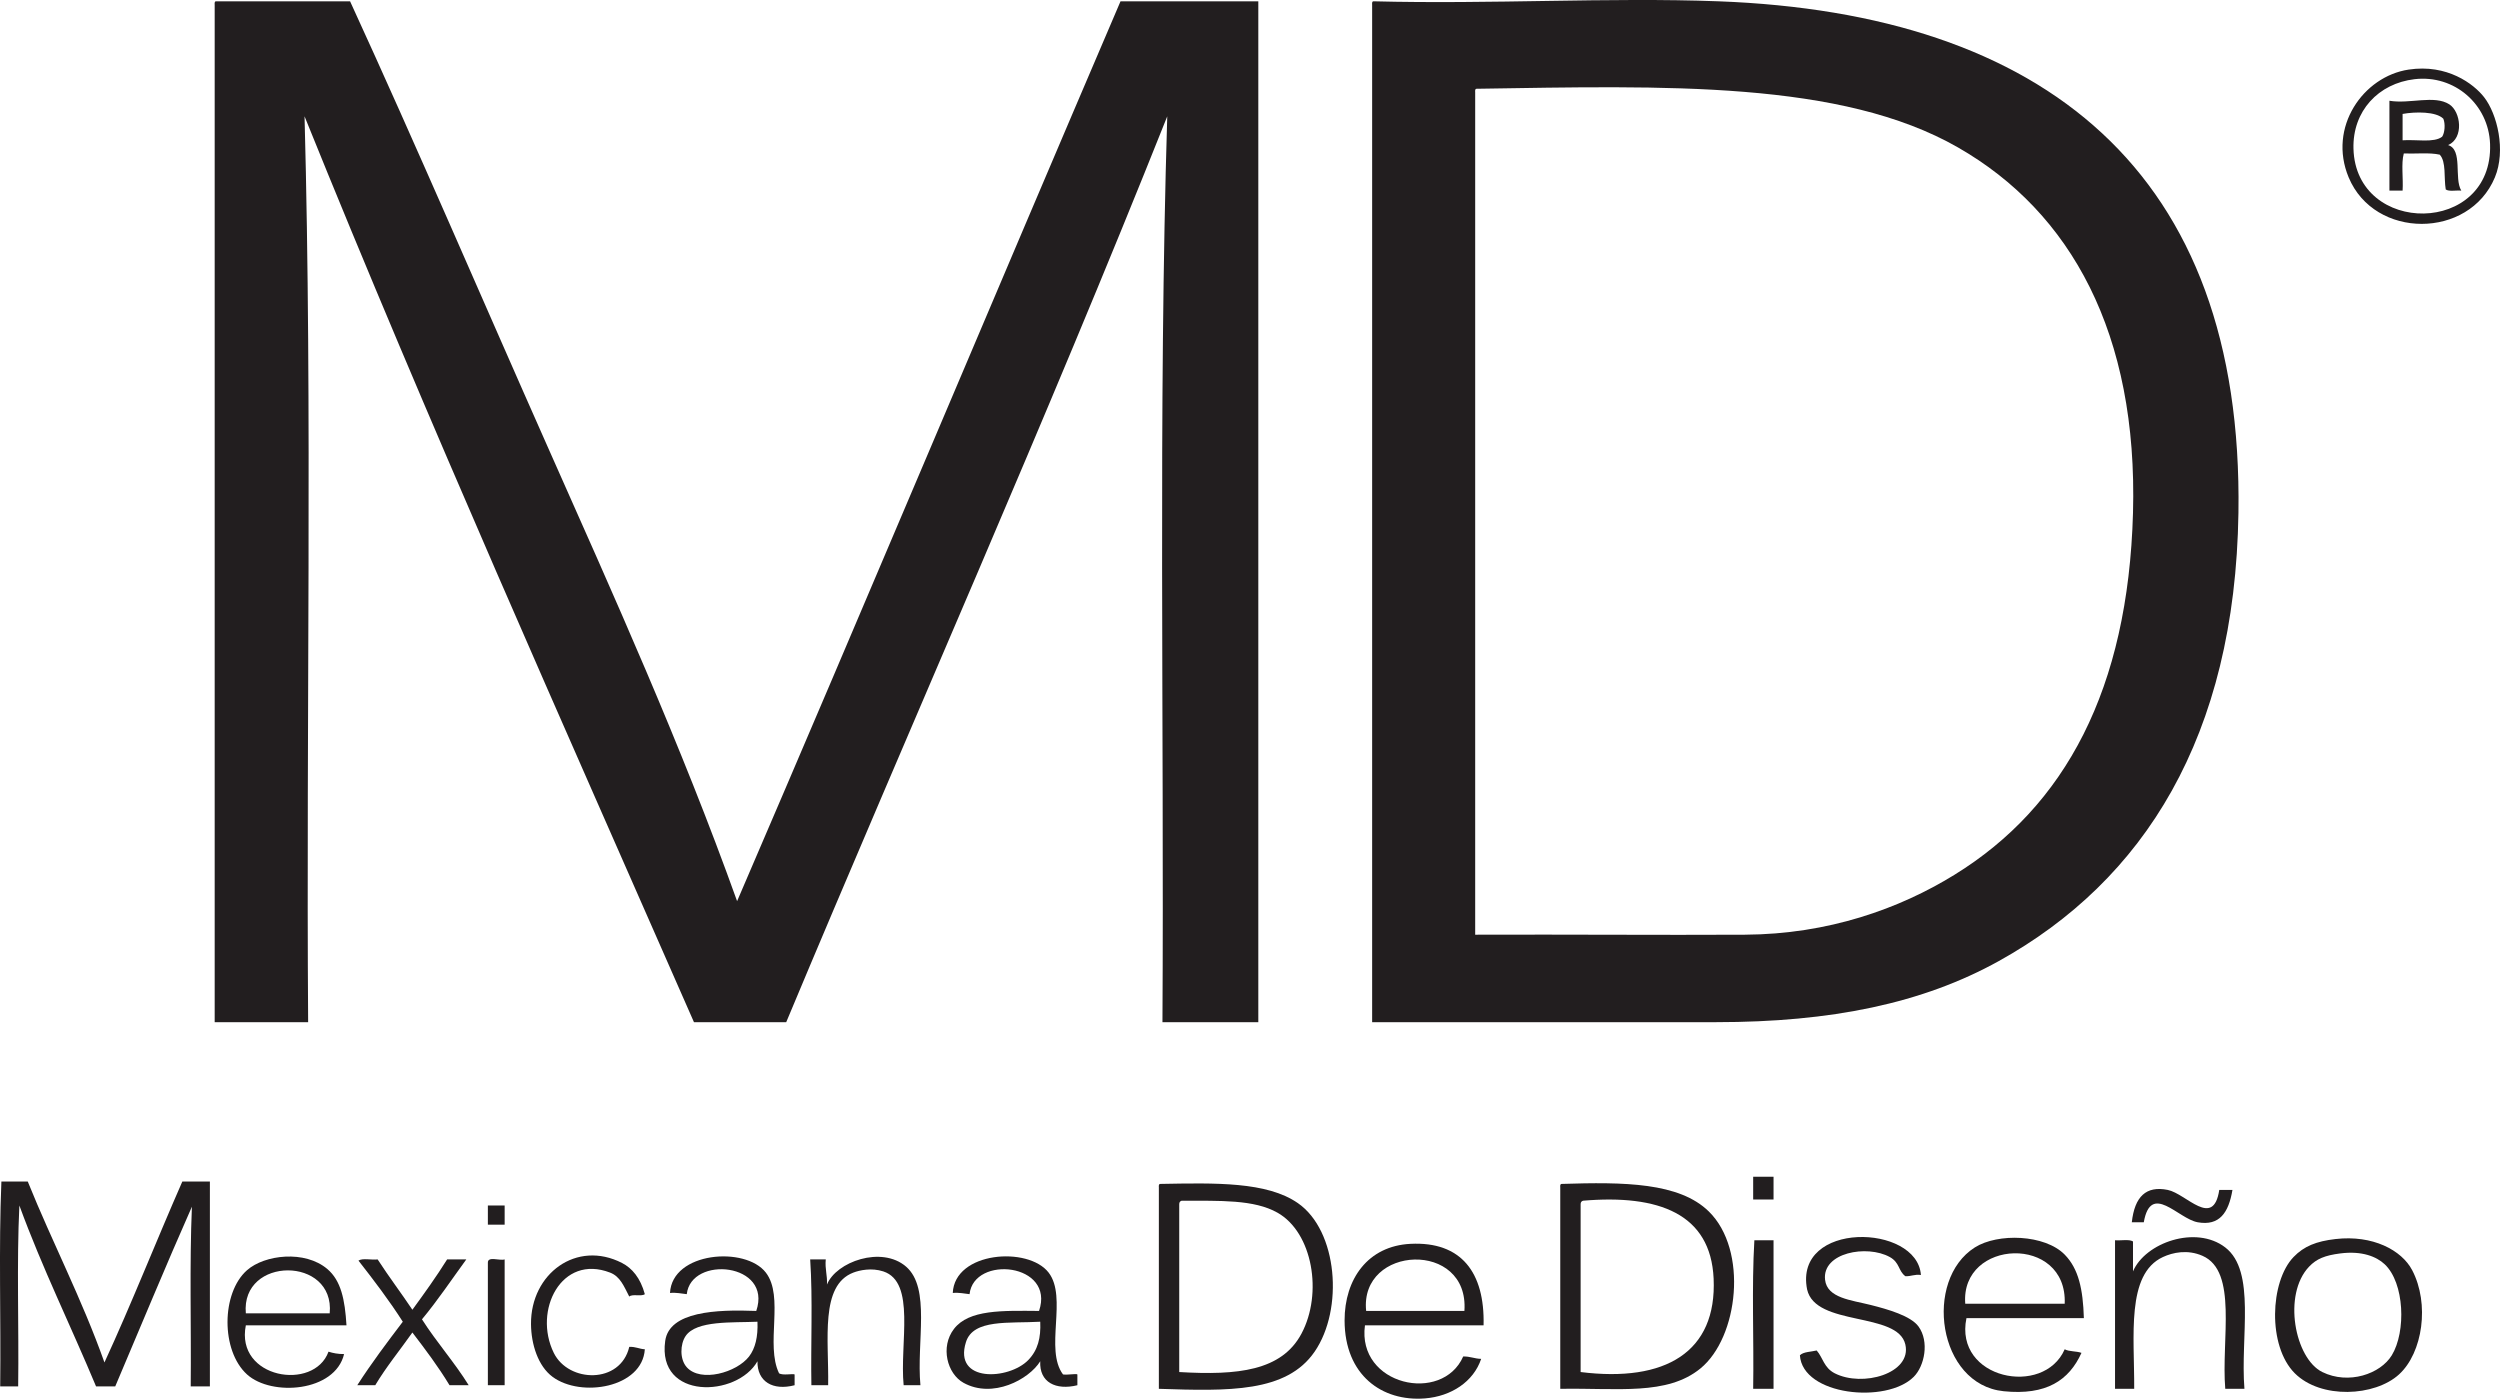 <?xml version="1.0" encoding="UTF-8"?>
<svg xmlns="http://www.w3.org/2000/svg" xmlns:xlink="http://www.w3.org/1999/xlink" width="1502.25pt" height="840.47pt" viewBox="0 0 1502.25 840.47" version="1.1">
<defs>
<clipPath id="clip1">
  <path d="M 1407 41 L 1502.25 41 L 1502.25 135 L 1407 135 Z M 1407 41 "/>
</clipPath>
<clipPath id="clip2">
  <path d="M 807 747 L 892 747 L 892 840.469 L 807 840.469 Z M 807 747 "/>
</clipPath>
</defs>
<g id="surface1">
<path style=" stroke:none;fill-rule:evenodd;fill:rgb(13.3%,11.8%,12.199%);fill-opacity:1;" d="M 129.723 0.781 L 210.359 0.781 C 251.227 89.816 289.512 179.324 329.16 268.621 C 368.824 357.949 409.195 447.305 442.922 541.504 C 520.254 361.797 596.254 180.754 673.32 0.781 L 756.121 0.781 L 756.121 614.223 L 698.52 614.223 C 699.555 432.855 695.965 246.863 701.402 69.902 C 627.965 254.219 548.465 432.504 472.441 614.223 L 417 614.223 C 337.871 433.914 257.637 254.699 183 69.902 C 187.77 247.289 183.918 433.312 185.16 614.223 L 129 614.223 L 129 2.941 C 128.938 1.922 128.883 0.902 129.723 0.781 "/>
<path style=" stroke:none;fill-rule:evenodd;fill:rgb(13.3%,11.8%,12.199%);fill-opacity:1;" d="M 886.441 55.504 L 886.441 561.664 C 943.469 561.457 996.672 561.941 1048.441 561.664 C 1098.719 561.395 1141.391 546.039 1174.441 525.664 C 1241.059 484.602 1278.781 414.027 1281.719 308.223 C 1284.719 200.52 1244.512 127.539 1176.602 88.621 C 1106.34 48.359 1001.16 51.555 887.16 53.344 C 886.324 53.465 886.379 54.48 886.441 55.504 M 825.242 0.781 C 896.48 2.629 966.316 -1.699 1032.602 0.781 C 1227.648 8.086 1348.219 102.465 1345.078 308.223 C 1343.031 442.738 1288.352 529.062 1201.078 577.504 C 1155.238 602.945 1100.461 614.223 1031.16 614.223 L 824.52 614.223 L 824.52 2.941 C 824.461 1.922 824.402 0.902 825.242 0.781 "/>
<g clip-path="url(#clip1)" clip-rule="nonzero">
<path style=" stroke:none;fill-rule:evenodd;fill:rgb(13.3%,11.8%,12.199%);fill-opacity:1;" d="M 1414.199 89.344 C 1415.621 141.941 1498.27 141.59 1496.281 86.465 C 1495.43 62.805 1474.969 44.777 1450.922 47.582 C 1429.25 50.109 1413.59 66.672 1414.199 89.344 M 1447.32 41.824 C 1470.488 38.32 1486.441 50.395 1492.68 58.383 C 1500.59 68.508 1505.93 90.402 1499.16 106.621 C 1483.648 143.781 1426.871 143.883 1411.32 106.621 C 1398.691 76.355 1420.09 45.941 1447.32 41.824 "/>
</g>
<path style=" stroke:none;fill-rule:evenodd;fill:rgb(13.3%,11.8%,12.199%);fill-opacity:1;" d="M 1443.719 68.465 L 1443.719 84.301 C 1451.75 83.695 1462.66 85.965 1467.48 82.145 C 1469.09 79.797 1469.488 74.434 1468.199 71.344 C 1463.891 66.957 1451.422 67.074 1443.719 68.465 M 1435.801 60.543 C 1448.07 62.609 1462.789 56.922 1471.801 62.703 C 1478.699 67.125 1480.73 82.898 1471.078 87.184 C 1480.078 89.941 1474.5 107.281 1479 114.543 C 1475.93 114.254 1471.578 115.238 1469.641 113.824 C 1468.461 106.848 1470.012 97.137 1466.039 92.941 C 1459.988 91.559 1451.609 92.492 1444.441 92.223 C 1442.77 98.227 1444.199 107.34 1443.719 114.543 L 1435.801 114.543 "/>
<path style=" stroke:none;fill-rule:evenodd;fill:rgb(13.3%,11.8%,12.199%);fill-opacity:1;" d="M 1053.48 720.781 L 1065.719 720.781 L 1065.719 707.102 L 1053.48 707.102 Z M 1053.48 720.781 "/>
<path style=" stroke:none;fill-rule:evenodd;fill:rgb(13.3%,11.8%,12.199%);fill-opacity:1;" d="M 16.68 709.984 C 31.516 746.746 49.258 780.605 62.762 818.703 C 79.121 783.223 93.742 746.004 109.562 709.984 L 126.121 709.984 L 126.121 833.102 L 114.602 833.102 C 114.941 797.203 113.836 759.855 115.32 725.102 C 99.547 760.688 84.562 797.066 69.242 833.102 L 57.723 833.102 C 42.539 796.684 25.465 762.16 11.641 724.383 C 9.961 759.184 11.402 797.102 10.922 833.102 L 0.121 833.102 C 0.602 792.301 -0.84 749.582 0.84 709.984 "/>
<path style=" stroke:none;fill-rule:evenodd;fill:rgb(13.3%,11.8%,12.199%);fill-opacity:1;" d="M 708.602 723.664 L 708.602 824.461 C 743.801 826.551 770.145 823.719 782.039 801.422 C 794.98 777.172 788.781 740.645 767.641 728.703 C 753.477 720.703 733.207 721.602 710.039 721.504 C 709.137 721.801 708.57 722.434 708.602 723.664 M 697.082 711.422 C 730.48 710.809 761.246 710.023 779.883 722.941 C 803.867 739.57 807.5 786.676 789.961 812.223 C 773.055 836.848 738.371 835.938 696.359 834.543 L 696.359 713.582 C 696.301 712.559 696.242 711.543 697.082 711.422 "/>
<path style=" stroke:none;fill-rule:evenodd;fill:rgb(13.3%,11.8%,12.199%);fill-opacity:1;" d="M 949.801 723.664 L 949.801 824.461 C 1000.711 830.824 1031.73 812.512 1029.719 768.305 C 1027.949 729.293 996.719 717.633 951.242 721.504 C 950.336 721.801 949.77 722.434 949.801 723.664 M 938.281 711.422 C 975.965 710.211 1009.031 710.527 1026.84 727.984 C 1050.551 751.223 1044.641 803.629 1021.801 822.305 C 1001.73 838.719 972.09 833.953 937.562 834.543 L 937.562 713.582 C 937.5 712.559 937.441 711.543 938.281 711.422 "/>
<path style=" stroke:none;fill-rule:evenodd;fill:rgb(13.3%,11.8%,12.199%);fill-opacity:1;" d="M 1333.559 715.023 L 1341.48 715.023 C 1339.172 728.781 1333.629 736.805 1320.602 734.461 C 1308.77 732.336 1292.48 710.203 1288.199 734.461 L 1281 734.461 C 1282.719 718.988 1289.609 712.391 1302.602 715.023 C 1313.75 717.285 1329.988 738.539 1333.559 715.023 "/>
<path style=" stroke:none;fill-rule:evenodd;fill:rgb(13.3%,11.8%,12.199%);fill-opacity:1;" d="M 293.16 735.902 L 303.242 735.902 L 303.242 724.383 L 293.16 724.383 Z M 293.16 735.902 "/>
<path style=" stroke:none;fill-rule:evenodd;fill:rgb(13.3%,11.8%,12.199%);fill-opacity:1;" d="M 1154.281 766.141 C 1150.371 765.594 1148.449 767.031 1144.922 766.863 C 1140.609 763.656 1141.621 758.684 1135.559 755.344 C 1121.828 747.766 1094.84 752.664 1096.68 769.023 C 1097.922 780.035 1112.422 781.215 1124.039 784.141 C 1134.539 786.785 1148.191 790.707 1152.84 797.102 C 1159.43 806.164 1156.469 820.832 1149.961 827.344 C 1133.578 843.719 1083.129 838.594 1081.559 814.383 C 1083.73 812.23 1088.18 812.355 1091.641 811.504 C 1095.398 815.758 1095.93 821.836 1102.441 825.184 C 1119.129 833.762 1148.922 825.336 1144.922 807.902 C 1140.352 787.953 1090.922 797.418 1085.879 774.785 C 1077.809 733.496 1152.02 735.195 1154.281 766.141 "/>
<path style=" stroke:none;fill-rule:evenodd;fill:rgb(13.3%,11.8%,12.199%);fill-opacity:1;" d="M 1180.922 783.422 L 1240.68 783.422 C 1242.391 741.656 1177.871 744.359 1180.922 783.422 M 1252.199 792.062 L 1181.641 792.062 C 1174.09 828.672 1228.039 839.727 1240.68 810.781 C 1243.289 812.25 1247.801 811.82 1250.762 812.945 C 1243.301 829.402 1229.672 838.617 1203.961 835.984 C 1164.262 831.914 1155.789 769.145 1186.68 749.582 C 1200.531 740.816 1228.781 741.75 1240.68 753.902 C 1249 762.402 1251.672 774.582 1252.199 792.062 "/>
<path style=" stroke:none;fill-rule:evenodd;fill:rgb(13.3%,11.8%,12.199%);fill-opacity:1;" d="M 1348.68 834.543 L 1337.16 834.543 C 1334.691 804.941 1344.82 763.965 1323.48 754.621 C 1314.43 750.66 1305.621 752.617 1299.719 755.344 C 1277.469 765.613 1282.621 802.871 1282.441 834.543 L 1270.922 834.543 L 1270.922 745.262 C 1274.43 745.594 1279.352 744.512 1281.719 745.984 L 1281.719 763.984 C 1288.98 746.781 1319.512 735.969 1337.16 749.582 C 1355.809 763.973 1346.148 803.391 1348.68 834.543 "/>
<path style=" stroke:none;fill-rule:evenodd;fill:rgb(13.3%,11.8%,12.199%);fill-opacity:1;" d="M 1387.559 761.102 C 1371.512 777.879 1378.961 816.34 1395.48 824.461 C 1411.262 832.219 1430.398 825.625 1437.238 814.383 C 1445.879 800.184 1444.91 770.855 1432.922 759.664 C 1428.07 755.129 1419.371 751.508 1406.281 753.184 C 1397.031 754.367 1392.059 756.402 1387.559 761.102 M 1403.398 744.543 C 1425.77 741.965 1443.16 751.199 1449.48 763.262 C 1460.031 783.379 1455.891 812.836 1441.559 825.902 C 1427.02 839.16 1394.641 840.898 1378.922 825.184 C 1362.512 808.77 1364.02 770.082 1378.199 755.344 C 1384.469 748.828 1391.891 745.871 1403.398 744.543 "/>
<path style=" stroke:none;fill-rule:evenodd;fill:rgb(13.3%,11.8%,12.199%);fill-opacity:1;" d="M 1065.719 745.262 L 1065.719 834.543 L 1053.48 834.543 C 1053.961 805.023 1052.52 773.582 1054.199 745.262 "/>
<g clip-path="url(#clip2)" clip-rule="nonzero">
<path style=" stroke:none;fill-rule:evenodd;fill:rgb(13.3%,11.8%,12.199%);fill-opacity:1;" d="M 820.922 787.742 L 879.961 787.742 C 883.02 745.105 816.816 748.027 820.922 787.742 M 891.48 796.383 L 820.199 796.383 C 815.309 832.508 866.648 843.762 879.242 815.102 C 883.414 815.012 886.043 816.461 890.039 816.543 C 885.434 830.301 872.008 839.07 856.199 840.305 C 830.465 842.309 808.02 826.355 807.961 793.504 C 807.914 768.59 821.961 748.703 847.562 747.422 C 878.047 745.895 892.273 764.586 891.48 796.383 "/>
</g>
<path style=" stroke:none;fill-rule:evenodd;fill:rgb(13.3%,11.8%,12.199%);fill-opacity:1;" d="M 147.723 789.184 L 198.121 789.184 C 201.34 754.719 144.656 754.805 147.723 789.184 M 208.199 796.383 L 147.723 796.383 C 141.32 828.418 188.715 836.199 197.402 812.223 C 200.117 813.105 203.148 813.676 206.762 813.664 C 201.328 836.434 163.207 839.293 148.441 825.902 C 132.652 811.582 132.961 776.875 148.441 763.262 C 159.066 753.918 183.199 751.109 196.68 762.543 C 204.914 769.527 207.262 780.871 208.199 796.383 "/>
<path style=" stroke:none;fill-rule:evenodd;fill:rgb(13.3%,11.8%,12.199%);fill-opacity:1;" d="M 387.48 777.664 C 385.453 779.234 379.98 777.359 378.121 779.102 C 374.855 772.773 372.676 767.047 366.602 764.703 C 337.324 753.402 320.254 787.457 332.762 812.941 C 341.625 831 372.836 831.82 378.121 809.344 C 381.934 809.133 384.07 810.594 387.48 810.781 C 386.004 833.914 349.195 840.047 332.039 827.344 C 323.344 820.902 319.18 807.852 319.082 795.664 C 318.836 765.301 346.508 744.891 373.801 758.941 C 379.758 762.012 384.801 767.816 387.48 777.664 "/>
<path style=" stroke:none;fill-rule:evenodd;fill:rgb(13.3%,11.8%,12.199%);fill-opacity:1;" d="M 411.961 802.863 C 408.711 807.707 408.344 816.762 412.68 821.582 C 421.074 830.914 442.656 824.781 450.121 815.102 C 453.863 810.25 455.531 803.227 455.16 794.223 C 440.316 794.906 418.398 793.262 411.961 802.863 M 468.121 825.184 C 470.207 826.691 476.59 825.285 477.48 825.902 L 477.48 832.383 C 464.348 835.801 454.949 830.207 455.16 817.984 C 442.852 839.699 394.715 841.441 399.723 805.742 C 402.199 788.059 430.305 786.805 454.441 787.742 C 464.316 758.828 415.266 754.195 412.68 777.664 C 409.391 777.355 406.574 776.566 402.602 776.941 C 403.855 752.188 447.891 748.699 460.199 764.703 C 471.371 779.219 459.832 807.934 468.121 825.184 "/>
<path style=" stroke:none;fill-rule:evenodd;fill:rgb(13.3%,11.8%,12.199%);fill-opacity:1;" d="M 553.082 832.383 L 543 832.383 C 540.531 807.219 550.5 770.445 530.762 763.984 C 523.742 761.684 516.531 763.254 512.762 764.703 C 492.645 772.426 498.094 804.875 497.641 832.383 L 487.562 832.383 C 487.133 807.371 488.449 780.613 486.84 756.781 L 496.199 756.781 C 495.641 762.625 497.238 766.305 496.922 771.902 C 502.441 758.145 529.82 748.449 544.441 761.105 C 559.395 774.043 550.664 806.371 553.082 832.383 "/>
<path style=" stroke:none;fill-rule:evenodd;fill:rgb(13.3%,11.8%,12.199%);fill-opacity:1;" d="M 580.441 806.461 C 572.73 830.988 606.242 829.25 617.883 817.262 C 623.656 811.316 625.527 803.863 625.082 794.223 C 606.348 795.316 584.852 792.438 580.441 806.461 M 638.762 825.902 C 641.621 826.324 646.734 825.285 647.402 825.902 L 647.402 832.383 C 634.488 835.582 624.418 830.66 625.082 817.984 C 618.262 828.984 596.473 840.602 579 830.941 C 569.156 825.5 564.906 809.375 573.242 798.543 C 582.23 786.859 602.254 787.562 624.359 787.742 C 634.145 759.023 585.203 754.031 582.602 777.664 C 579.309 777.355 576.496 776.566 572.52 776.941 C 573.641 752.039 617.867 748.773 630.121 764.703 C 641.594 779.613 627.543 810.875 638.762 825.902 "/>
<path style=" stroke:none;fill-rule:evenodd;fill:rgb(13.3%,11.8%,12.199%);fill-opacity:1;" d="M 215.402 757.504 C 217.816 755.84 223.309 757.25 226.922 756.781 C 233.609 767.133 240.973 776.812 247.801 787.023 C 254.996 777.176 262.125 767.266 268.68 756.781 L 280.203 756.781 C 271.391 768.852 263.047 781.391 253.562 792.781 C 262.336 806.566 273.004 818.461 281.641 832.383 L 270.121 832.383 C 263.34 821.164 255.605 810.898 247.801 800.703 C 240.359 811.266 232.223 821.125 225.48 832.383 L 214.68 832.383 C 223.219 819.078 232.613 806.637 242.039 794.223 C 233.805 781.34 224.672 769.352 215.402 757.504 "/>
<path style=" stroke:none;fill-rule:evenodd;fill:rgb(13.3%,11.8%,12.199%);fill-opacity:1;" d="M 303.242 756.781 L 303.242 832.383 L 293.16 832.383 L 293.16 758.941 C 292.867 754.566 300.129 757.754 303.242 756.781 "/>
</g>
</svg>
